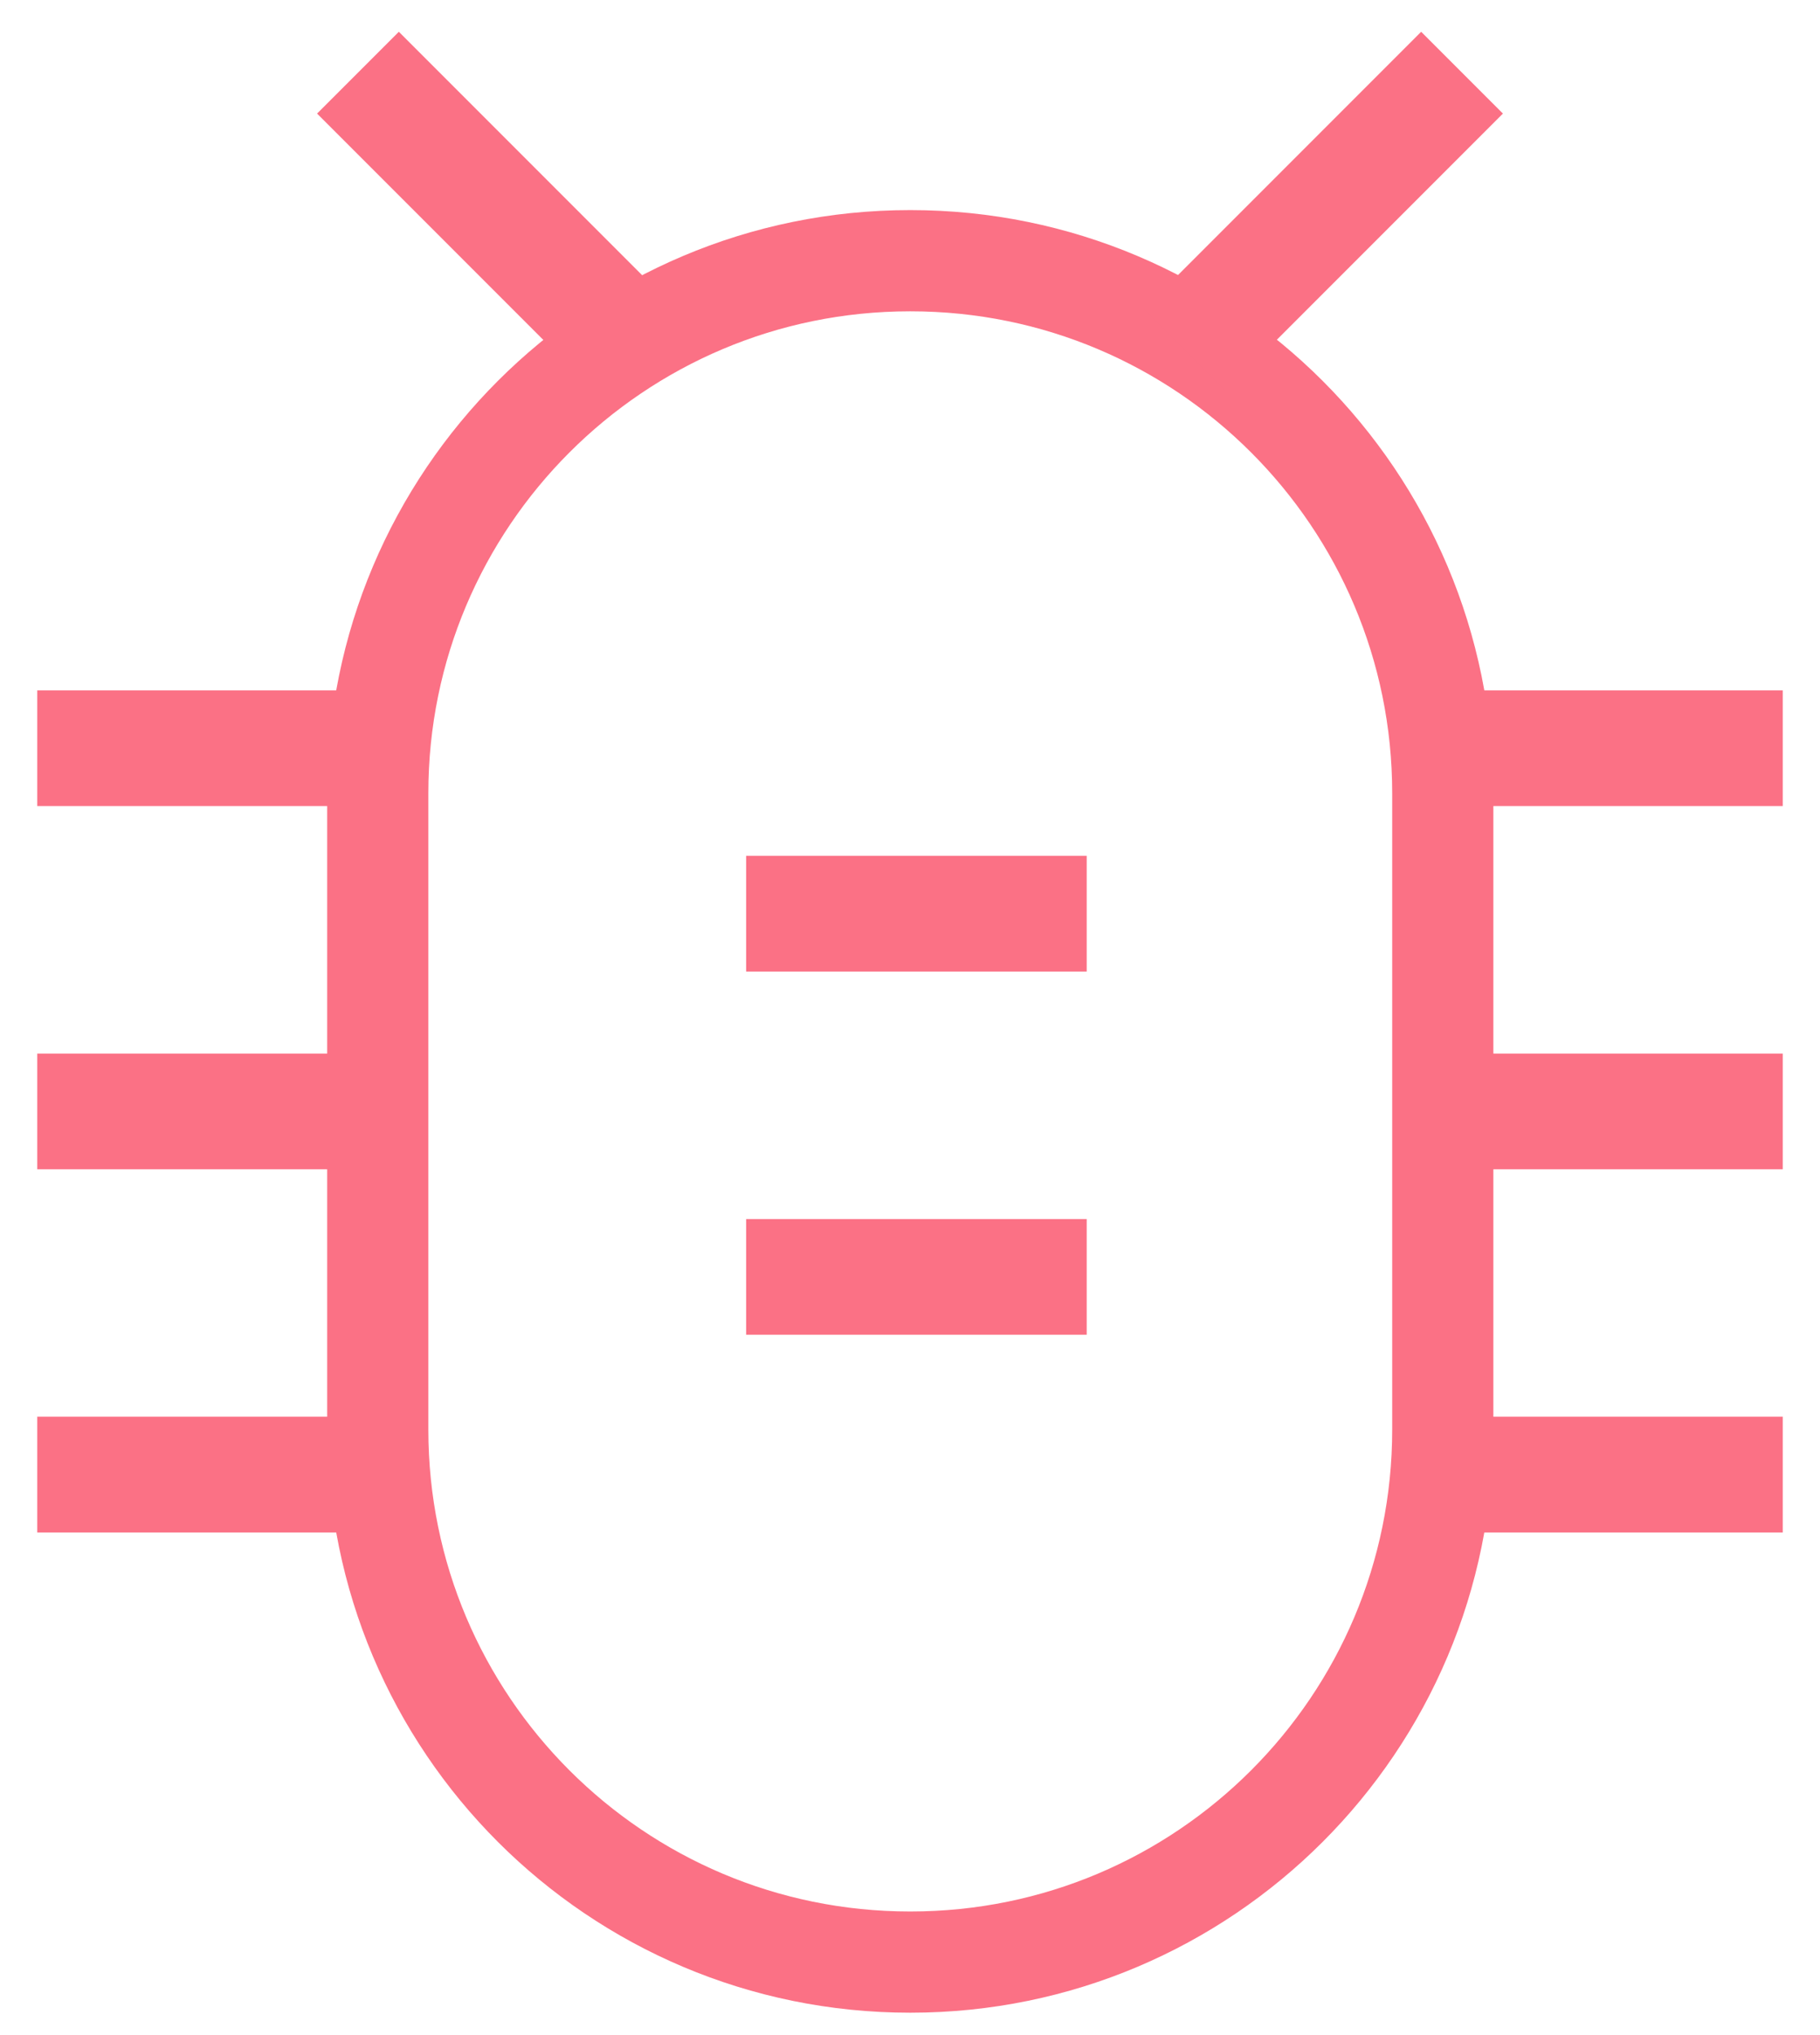 <svg width="34" height="38" viewBox="0 0 34 38" fill="none" xmlns="http://www.w3.org/2000/svg">
<g clip-path="url(#clip0_8002_13777)">
<g clip-path="url(#clip1_8002_13777)">
<path d="M17.01 4.868H17C11.509 4.868 7.057 9.32 7.057 14.811V26.694C7.057 32.185 11.509 36.637 17 36.637H17.01C22.501 36.637 26.953 32.185 26.953 26.694V14.811C26.953 9.32 22.501 4.868 17.01 4.868Z" stroke="#FB7185" stroke-width="1.89"/>
<path d="M26.943 13.971H33.304" stroke="#FB7185" stroke-width="2.16"/>
<path d="M26.943 20.753H33.304" stroke="#FB7185" stroke-width="2.16"/>
<path d="M26.943 27.534H33.304" stroke="#FB7185" stroke-width="2.16"/>
<path d="M0.696 13.971H7.057" stroke="#FB7185" stroke-width="2.16"/>
<path d="M0.696 20.753H7.057" stroke="#FB7185" stroke-width="2.16"/>
<path d="M0.696 27.534H7.057" stroke="#FB7185" stroke-width="2.16"/>
<path d="M11.869 6.539L6.687 1.357" stroke="#FB7185" stroke-width="2.16"/>
<path d="M22.131 6.539L27.313 1.357" stroke="#FB7185" stroke-width="2.16"/>
<path d="M13.939 17.061H20.301" stroke="#FB7185" stroke-width="2.16"/>
<path d="M13.939 23.843H20.301" stroke="#FB7185" stroke-width="2.16"/>
</g>
</g>
<defs>
<clipPath id="clip0_8002_13777">
<rect width="32.609" height="37" fill="white" transform="translate(0.696 0.587)"/>
</clipPath>
<clipPath id="clip1_8002_13777">
<rect width="32.609" height="37" fill="white" transform="translate(0.696 0.587)"/>
</clipPath>
</defs>
</svg>
